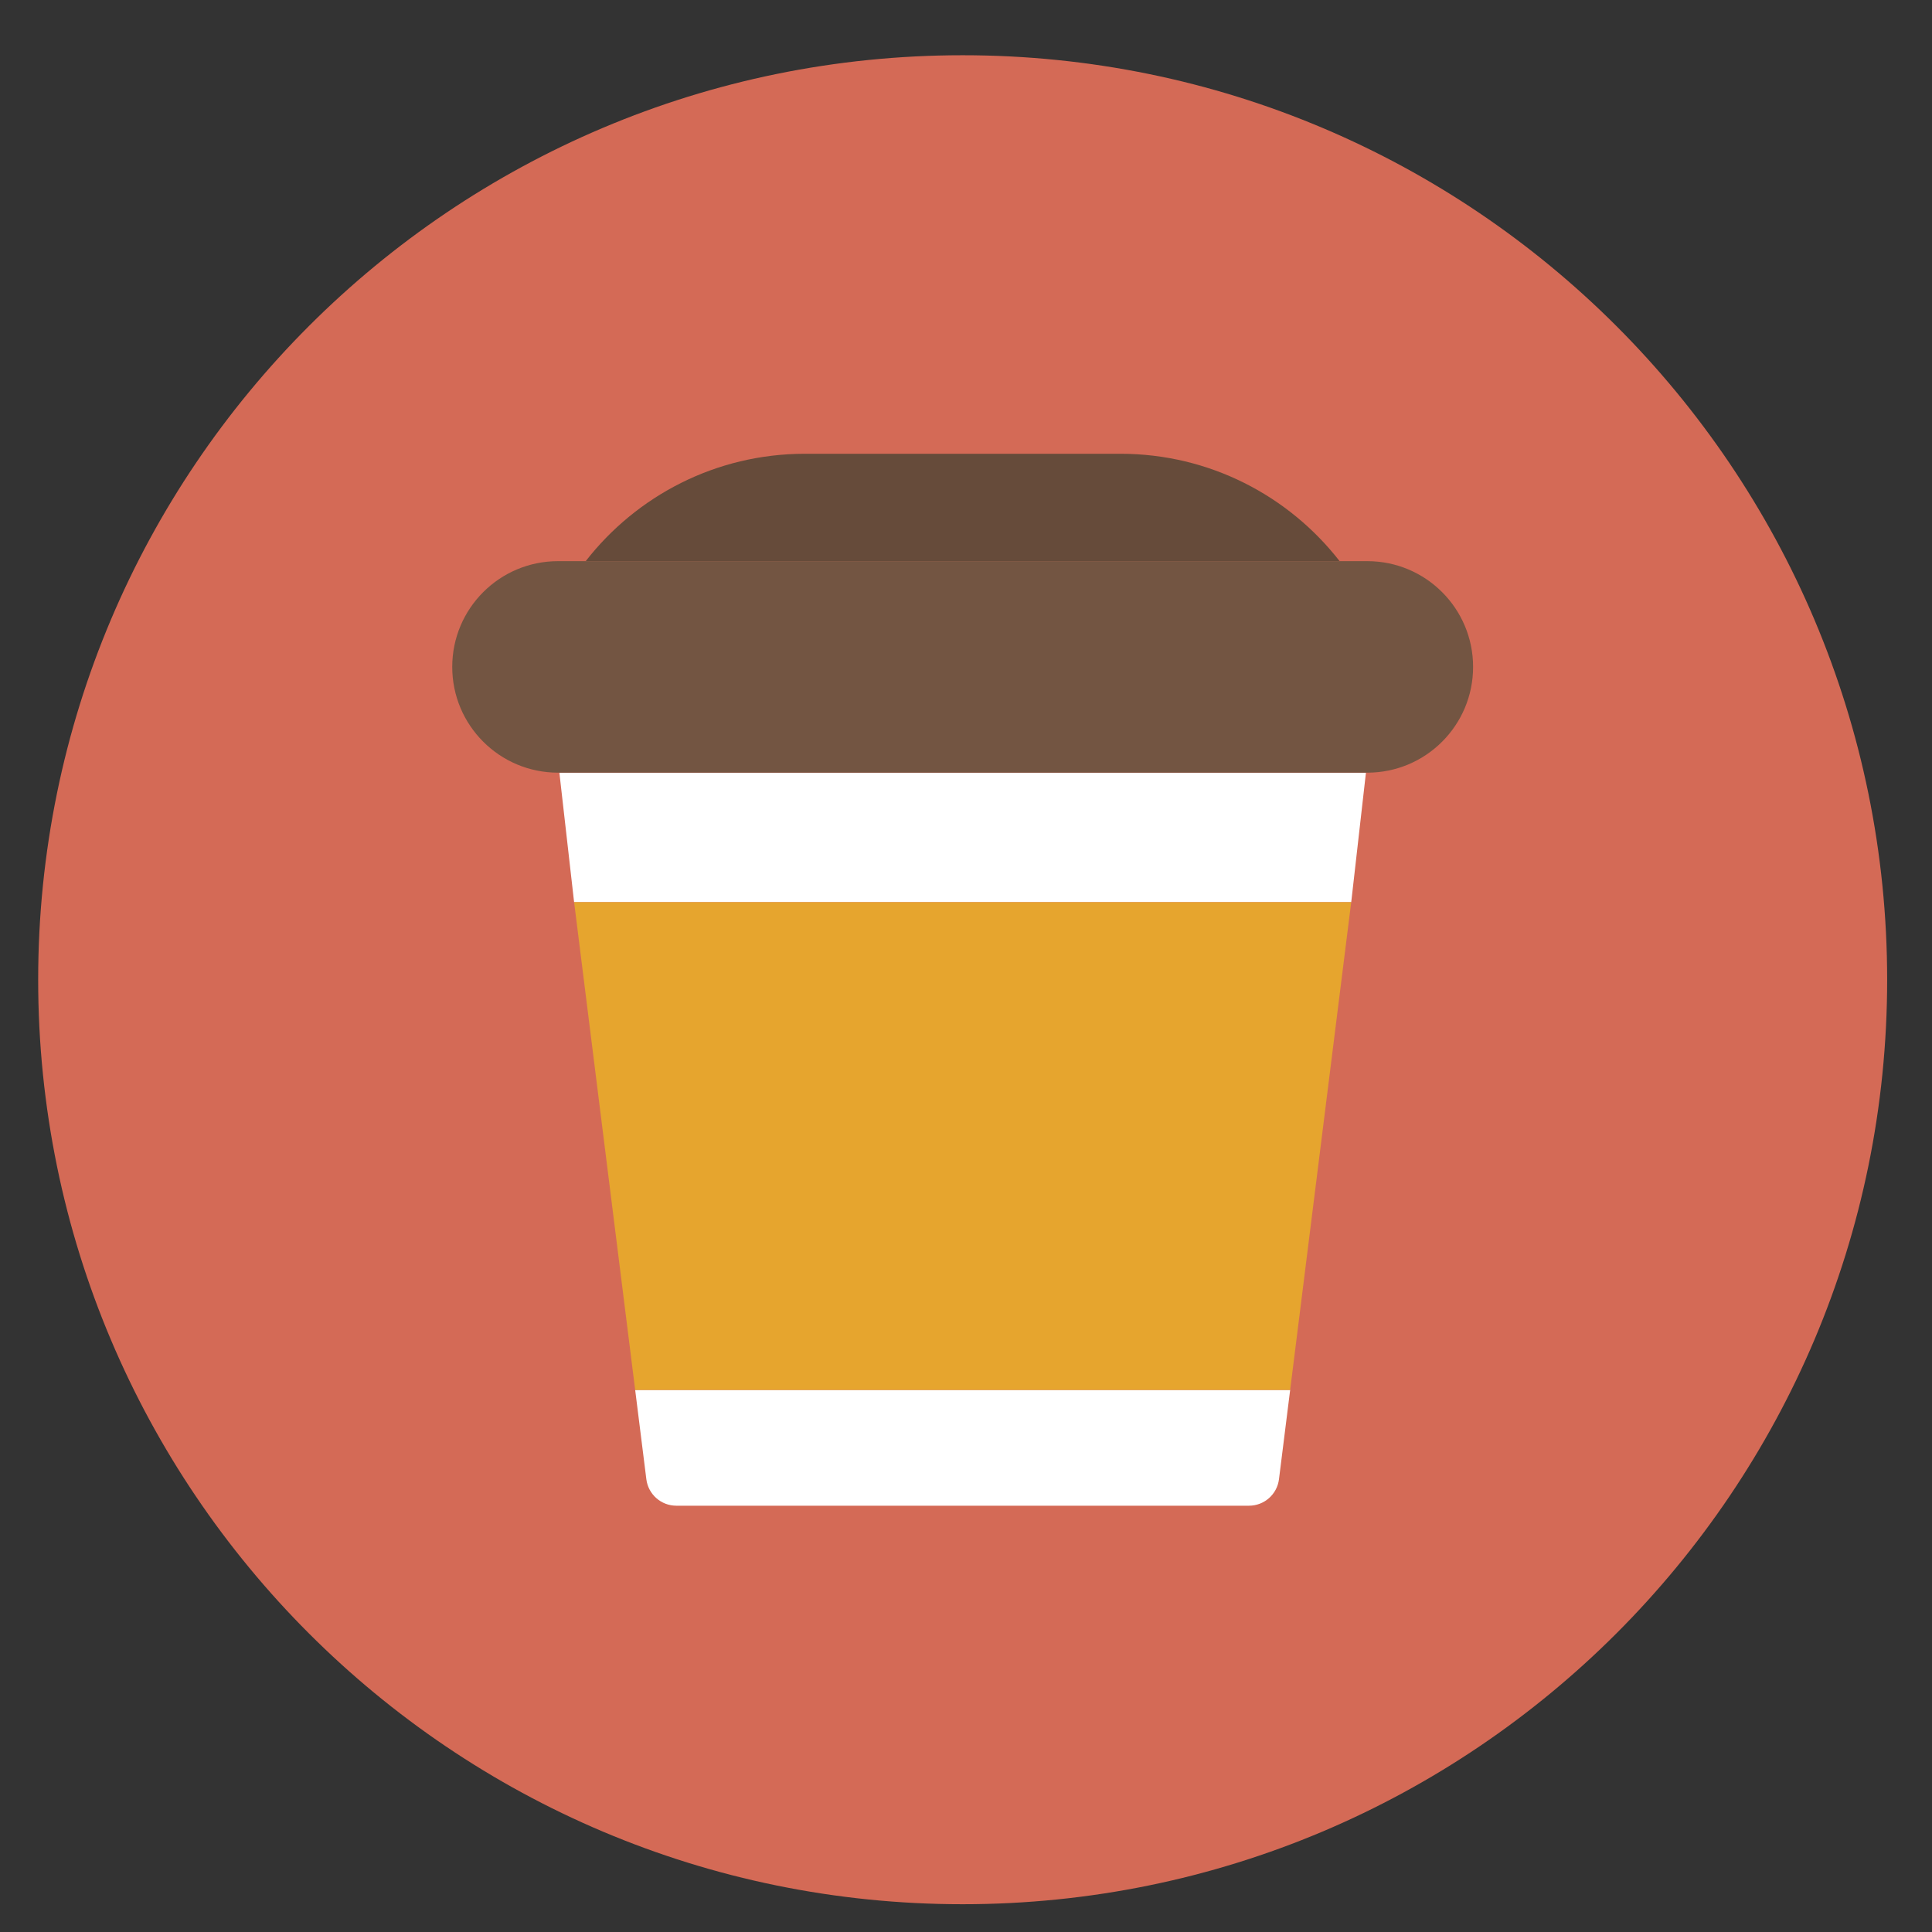 <?xml version="1.0" encoding="iso-8859-1"?>
<!-- Generator: Adobe Illustrator 16.0.0, SVG Export Plug-In . SVG Version: 6.00 Build 0)  -->
<!DOCTYPE svg PUBLIC "-//W3C//DTD SVG 1.1//EN" "http://www.w3.org/Graphics/SVG/1.1/DTD/svg11.dtd">
<svg version="1.1" xmlns="http://www.w3.org/2000/svg" xmlns:xlink="http://www.w3.org/1999/xlink" x="0px" y="0px" width="512px"
	 height="512px" viewBox="0 0 512 512" style="enable-background:new 0 0 512 512;" xml:space="preserve">
<rect x="0" y="0" width="512" height="512" fill="#333333" stroke="none"/>
<g id="Guides_For_Artboard">
</g>
<g id="Artwork">
</g>
<g id="Layer_3">
	<g>
		<path style="fill:#D46A56;" d="M255.116,14.639c-135.31,0-245,109.69-245,245s109.69,245,245,245c135.309,0,245-109.69,245-245
			S390.425,14.639,255.116,14.639z"/>
		<g>
			<path style="fill:#664B3A;" d="M296.886,120.252h-83.54c-23.638,0-44.657,11.148-58.129,28.461h199.798
				C341.542,131.4,320.522,120.252,296.886,120.252z"/>
			<polygon style="fill:#FFFFFF;" points="152.103,238.744 152.146,239.083 358.085,239.083 358.14,238.654 361.989,204.766 
				148.241,204.766 			"/>
			<path style="fill:#FFFFFF;" d="M171.29,392.014c0.501,4.006,3.907,7.013,7.945,7.013h151.76c4.039,0,7.445-3.006,7.947-7.013
				l2.963-23.667H168.327L171.29,392.014z"/>
			<path style="fill:#735542;" d="M362.358,148.713h-7.344H155.217h-7.344c-15.479,0-28.026,12.547-28.026,28.026
				s12.547,28.026,28.026,28.026h0.368h213.749h0.369c15.479,0,28.027-12.547,28.027-28.026S377.837,148.713,362.358,148.713z"/>
			<polygon style="fill:#E6A52E;" points="168.327,368.347 341.905,368.347 358.085,239.083 152.146,239.083 			"/>
		</g>
	</g>
</g>
</svg>
